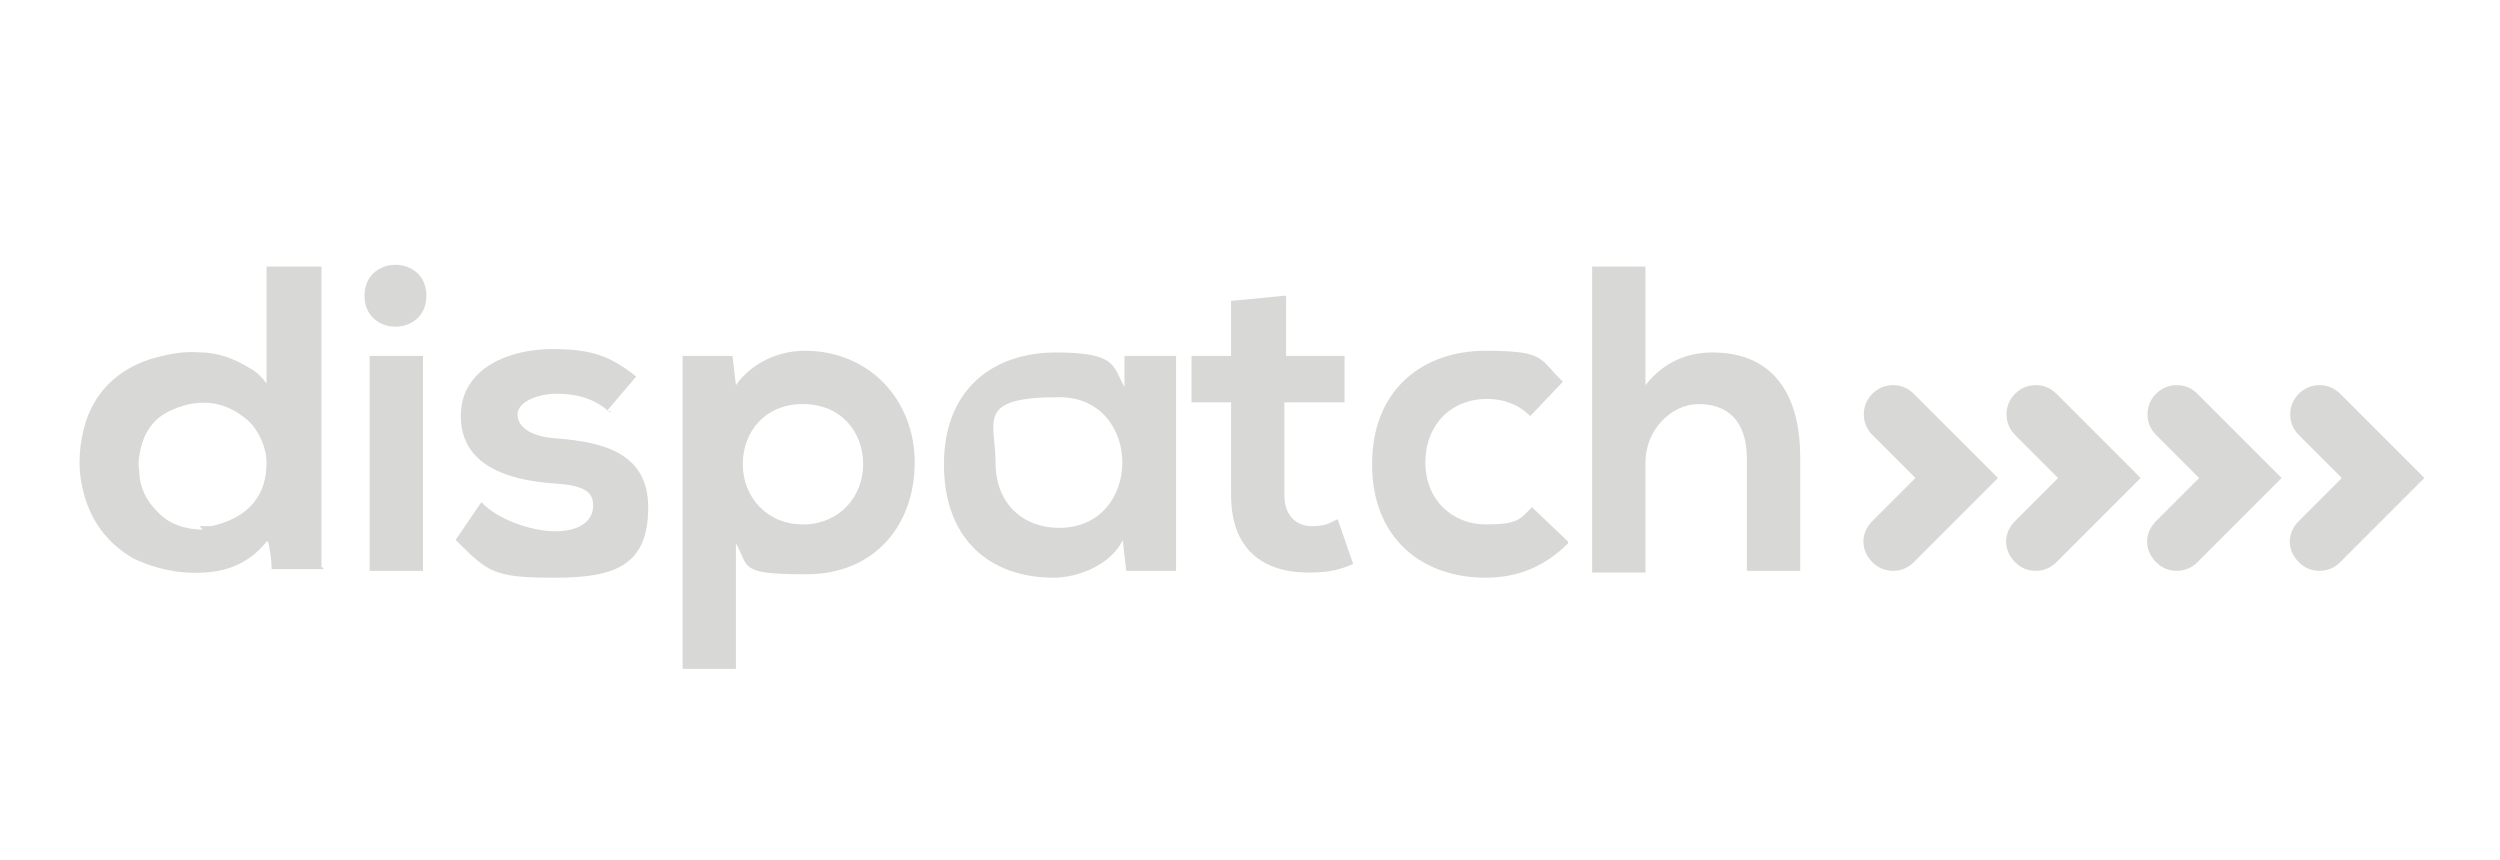 <?xml version="1.0" encoding="UTF-8"?>
<svg id="Layer_1" data-name="Layer 1" xmlns="http://www.w3.org/2000/svg" version="1.1" viewBox="0 0 145.4 50">
  <defs>
    <style>
      .cls-1 {
        fill: #d8d8d7;
        stroke-width: 0px;
      }
    </style>
  </defs>
  <g>
    <path class="cls-1" d="M133.7,25.3l2.5,2.5-2.5,2.5c-.7.7-.7,1.7,0,2.4.3.3.7.5,1.2.5s.9-.2,1.2-.5l4.9-4.9-4.9-4.9c-.3-.3-.7-.5-1.2-.5s-.9.2-1.2.5-.5.7-.5,1.2.2.9.5,1.2Z"/>
    <path class="cls-1" d="M125.4,25.3l2.5,2.5-2.5,2.5c-.7.7-.7,1.7,0,2.4.3.3.7.5,1.2.5s.9-.2,1.2-.5l4.9-4.9-4.9-4.9c-.3-.3-.7-.5-1.2-.5s-.9.2-1.2.5c-.3.3-.5.7-.5,1.2s.2.9.5,1.2Z"/>
    <path class="cls-1" d="M117.2,25.3l2.5,2.5-2.5,2.5c-.7.7-.7,1.7,0,2.4.3.3.7.5,1.2.5s.9-.2,1.2-.5l4.9-4.9-4.9-4.9c-.3-.3-.7-.5-1.2-.5s-.9.2-1.2.5-.5.7-.5,1.2.2.9.5,1.2Z"/>
    <path class="cls-1" d="M108.9,25.3l2.5,2.5-2.5,2.5c-.7.7-.7,1.7,0,2.4.3.3.7.5,1.2.5s.9-.2,1.2-.5l4.9-4.9-4.9-4.9c-.3-.3-.7-.5-1.2-.5s-.9.2-1.2.5c-.3.3-.5.7-.5,1.2s.2.9.5,1.2Z"/>
  </g>
  <path class="cls-1" d="M24.8,17.2c0,2.4-3.6,2.4-3.6,0s3.6-2.4,3.6,0ZM21.5,20.7v12.5h3.1v-12.5h-3.1Z"/>
  <path class="cls-1" d="M35.5,24c-.9-.8-1.9-1.1-3.1-1.1s-2.3.5-2.3,1.2.7,1.3,2.3,1.4c2.4.2,5.3.7,5.3,4s-1.8,4.1-5.4,4.1-3.9-.3-5.8-2.2l1.5-2.2c.9,1,2.9,1.7,4.3,1.7s2.2-.6,2.2-1.5-.7-1.2-2.5-1.3c-2.4-.2-5.2-1-5.2-3.9s3-3.9,5.3-3.9,3.4.4,4.9,1.6l-1.7,2h.2Z"/>
  <path class="cls-1" d="M39.7,39v-18.3h2.9l.2,1.7c1-1.4,2.6-2,4-2,3.8,0,6.4,2.9,6.4,6.5s-2.3,6.5-6.3,6.5-3.3-.4-4.1-1.8v7.3h-3.1ZM50.2,27c0-1.9-1.3-3.5-3.5-3.5s-3.5,1.6-3.5,3.5,1.4,3.5,3.5,3.5,3.5-1.6,3.5-3.5Z"/>
  <path class="cls-1" d="M65.4,20.7h3v12.5h-2.9l-.2-1.8c-.7,1.5-2.7,2.2-4,2.2-3.7,0-6.4-2.2-6.4-6.6s2.9-6.5,6.5-6.5,3.3.8,4,2v-1.7h0ZM57.9,26.9c0,2.4,1.6,3.8,3.7,3.8,4.9,0,4.9-7.6,0-7.6s-3.7,1.4-3.7,3.8Z"/>
  <path class="cls-1" d="M74.8,17.2v3.5h3.4v2.7h-3.5v5.4c0,1.2.7,1.8,1.6,1.8s1-.2,1.5-.4l.9,2.6c-.9.4-1.6.5-2.6.5-2.7,0-4.5-1.4-4.5-4.5v-5.4h-2.3v-2.7h2.3v-3.2l3.1-.3h0Z"/>
  <path class="cls-1" d="M91.2,31.6c-1.4,1.4-3,2-4.8,2-3.6,0-6.6-2.2-6.6-6.6s3-6.6,6.6-6.6,3.1.5,4.5,1.8l-1.9,2c-.7-.7-1.6-1-2.5-1-2.1,0-3.6,1.5-3.6,3.7s1.6,3.6,3.5,3.6,2-.3,2.7-1l2.1,2h0Z"/>
  <path class="cls-1" d="M95.7,15.5v6.9c1.1-1.4,2.5-1.9,3.9-1.9,3.5,0,5.1,2.4,5.1,6.1v6.6h-3.1v-6.5c0-2.3-1.2-3.2-2.8-3.2s-3.1,1.5-3.1,3.4v6.4h-3.1V15.5h3.1Z"/>
  <path class="cls-1" d="M18.8,33.1h-3c0-.5-.1-1.1-.2-1.6h-.1c-.7.9-1.7,1.5-2.8,1.7-1.7.3-3.4,0-4.9-.7-1.6-.9-2.6-2.3-3-4.1-.3-1.3-.2-2.6.2-3.9.6-1.8,1.9-3,3.7-3.6,1-.3,2-.5,3-.4,1,0,2,.4,2.8.9.4.2.7.5,1,.9h0v-6.8h3.2v17.5h.1ZM11.6,30.6h.7c.9-.2,1.8-.6,2.4-1.3.6-.7.8-1.5.8-2.4s-.5-2.1-1.4-2.7c-1.2-.9-2.6-1-4-.4-1,.4-1.6,1.1-1.9,2.2-.1.5-.2.9-.1,1.4,0,.9.4,1.7,1,2.3.7.8,1.7,1.1,2.7,1.1l-.2-.2Z"/>
</svg>